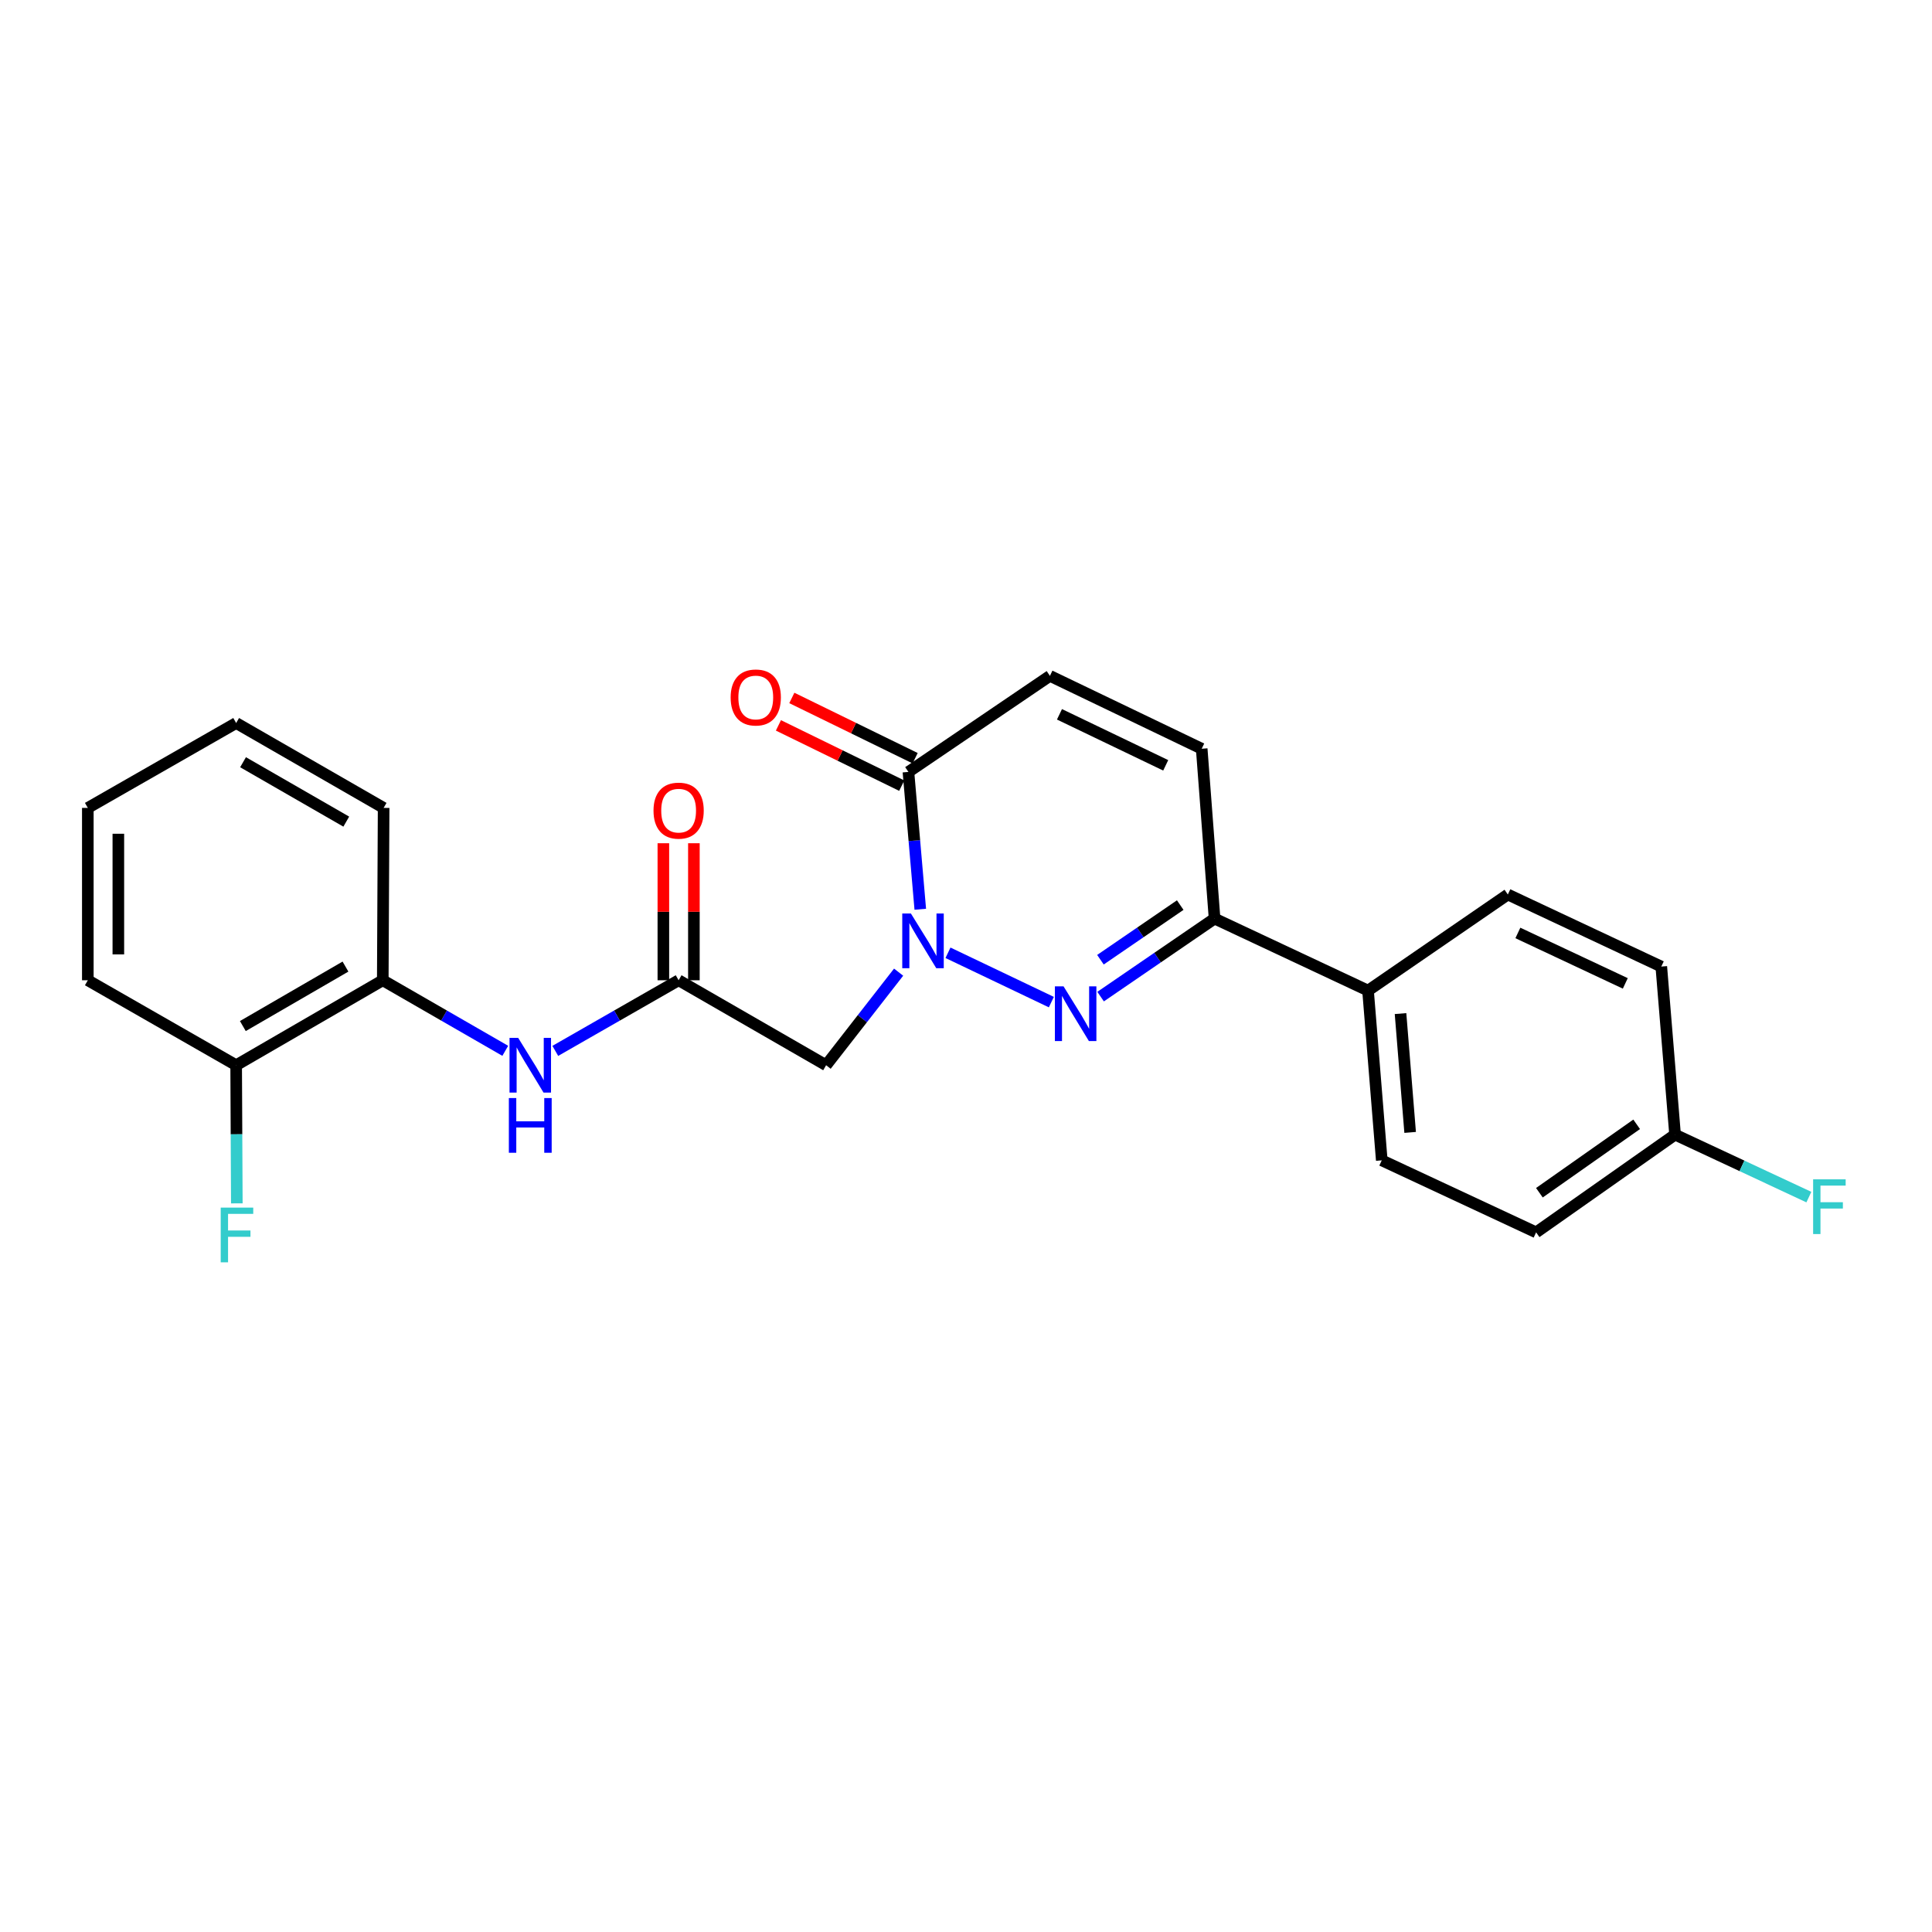 <?xml version='1.0' encoding='iso-8859-1'?>
<svg version='1.1' baseProfile='full'
              xmlns='http://www.w3.org/2000/svg'
                      xmlns:rdkit='http://www.rdkit.org/xml'
                      xmlns:xlink='http://www.w3.org/1999/xlink'
                  xml:space='preserve'
width='1000px' height='1000px' viewBox='0 0 1000 1000'>
<!-- END OF HEADER -->
<rect style='opacity:1.0;fill:#FFFFFF;stroke:none' width='1000' height='1000' x='0' y='0'> </rect>
<path class='bond-0' d='M 490.674,493.158 L 544.178,518.694' style='fill:none;fill-rule:evenodd;stroke:#0000FF;stroke-width:6px;stroke-linecap:butt;stroke-linejoin:miter;stroke-opacity:1' />
<path class='bond-1' d='M 476.335,470.633 L 473.27,435.091' style='fill:none;fill-rule:evenodd;stroke:#0000FF;stroke-width:6px;stroke-linecap:butt;stroke-linejoin:miter;stroke-opacity:1' />
<path class='bond-1' d='M 473.27,435.091 L 470.204,399.548' style='fill:none;fill-rule:evenodd;stroke:#000000;stroke-width:6px;stroke-linecap:butt;stroke-linejoin:miter;stroke-opacity:1' />
<path class='bond-2' d='M 465.123,503.188 L 446.357,527.272' style='fill:none;fill-rule:evenodd;stroke:#0000FF;stroke-width:6px;stroke-linecap:butt;stroke-linejoin:miter;stroke-opacity:1' />
<path class='bond-2' d='M 446.357,527.272 L 427.591,551.356' style='fill:none;fill-rule:evenodd;stroke:#000000;stroke-width:6px;stroke-linecap:butt;stroke-linejoin:miter;stroke-opacity:1' />
<path class='bond-3' d='M 569.668,515.847 L 599.163,495.649' style='fill:none;fill-rule:evenodd;stroke:#0000FF;stroke-width:6px;stroke-linecap:butt;stroke-linejoin:miter;stroke-opacity:1' />
<path class='bond-3' d='M 599.163,495.649 L 628.658,475.452' style='fill:none;fill-rule:evenodd;stroke:#000000;stroke-width:6px;stroke-linecap:butt;stroke-linejoin:miter;stroke-opacity:1' />
<path class='bond-3' d='M 569.588,496.749 L 590.235,482.611' style='fill:none;fill-rule:evenodd;stroke:#0000FF;stroke-width:6px;stroke-linecap:butt;stroke-linejoin:miter;stroke-opacity:1' />
<path class='bond-3' d='M 590.235,482.611 L 610.881,468.473' style='fill:none;fill-rule:evenodd;stroke:#000000;stroke-width:6px;stroke-linecap:butt;stroke-linejoin:miter;stroke-opacity:1' />
<path class='bond-5' d='M 470.204,399.548 L 543.44,349.823' style='fill:none;fill-rule:evenodd;stroke:#000000;stroke-width:6px;stroke-linecap:butt;stroke-linejoin:miter;stroke-opacity:1' />
<path class='bond-10' d='M 473.674,392.449 L 441.763,376.853' style='fill:none;fill-rule:evenodd;stroke:#000000;stroke-width:6px;stroke-linecap:butt;stroke-linejoin:miter;stroke-opacity:1' />
<path class='bond-10' d='M 441.763,376.853 L 409.852,361.258' style='fill:none;fill-rule:evenodd;stroke:#FF0000;stroke-width:6px;stroke-linecap:butt;stroke-linejoin:miter;stroke-opacity:1' />
<path class='bond-10' d='M 466.735,406.647 L 434.824,391.051' style='fill:none;fill-rule:evenodd;stroke:#000000;stroke-width:6px;stroke-linecap:butt;stroke-linejoin:miter;stroke-opacity:1' />
<path class='bond-10' d='M 434.824,391.051 L 402.913,375.455' style='fill:none;fill-rule:evenodd;stroke:#FF0000;stroke-width:6px;stroke-linecap:butt;stroke-linejoin:miter;stroke-opacity:1' />
<path class='bond-4' d='M 427.591,551.356 L 351.257,507.381' style='fill:none;fill-rule:evenodd;stroke:#000000;stroke-width:6px;stroke-linecap:butt;stroke-linejoin:miter;stroke-opacity:1' />
<path class='bond-9' d='M 628.658,475.452 L 708.091,512.728' style='fill:none;fill-rule:evenodd;stroke:#000000;stroke-width:6px;stroke-linecap:butt;stroke-linejoin:miter;stroke-opacity:1' />
<path class='bond-24' d='M 628.658,475.452 L 621.995,387.547' style='fill:none;fill-rule:evenodd;stroke:#000000;stroke-width:6px;stroke-linecap:butt;stroke-linejoin:miter;stroke-opacity:1' />
<path class='bond-7' d='M 351.257,507.381 L 319.337,525.66' style='fill:none;fill-rule:evenodd;stroke:#000000;stroke-width:6px;stroke-linecap:butt;stroke-linejoin:miter;stroke-opacity:1' />
<path class='bond-7' d='M 319.337,525.66 L 287.418,543.939' style='fill:none;fill-rule:evenodd;stroke:#0000FF;stroke-width:6px;stroke-linecap:butt;stroke-linejoin:miter;stroke-opacity:1' />
<path class='bond-11' d='M 359.158,507.381 L 359.158,471.92' style='fill:none;fill-rule:evenodd;stroke:#000000;stroke-width:6px;stroke-linecap:butt;stroke-linejoin:miter;stroke-opacity:1' />
<path class='bond-11' d='M 359.158,471.92 L 359.158,436.46' style='fill:none;fill-rule:evenodd;stroke:#FF0000;stroke-width:6px;stroke-linecap:butt;stroke-linejoin:miter;stroke-opacity:1' />
<path class='bond-11' d='M 343.355,507.381 L 343.355,471.92' style='fill:none;fill-rule:evenodd;stroke:#000000;stroke-width:6px;stroke-linecap:butt;stroke-linejoin:miter;stroke-opacity:1' />
<path class='bond-11' d='M 343.355,471.92 L 343.355,436.46' style='fill:none;fill-rule:evenodd;stroke:#FF0000;stroke-width:6px;stroke-linecap:butt;stroke-linejoin:miter;stroke-opacity:1' />
<path class='bond-6' d='M 543.44,349.823 L 621.995,387.547' style='fill:none;fill-rule:evenodd;stroke:#000000;stroke-width:6px;stroke-linecap:butt;stroke-linejoin:miter;stroke-opacity:1' />
<path class='bond-6' d='M 548.382,369.727 L 603.371,396.133' style='fill:none;fill-rule:evenodd;stroke:#000000;stroke-width:6px;stroke-linecap:butt;stroke-linejoin:miter;stroke-opacity:1' />
<path class='bond-8' d='M 261.523,543.901 L 229.823,525.641' style='fill:none;fill-rule:evenodd;stroke:#0000FF;stroke-width:6px;stroke-linecap:butt;stroke-linejoin:miter;stroke-opacity:1' />
<path class='bond-8' d='M 229.823,525.641 L 198.123,507.381' style='fill:none;fill-rule:evenodd;stroke:#000000;stroke-width:6px;stroke-linecap:butt;stroke-linejoin:miter;stroke-opacity:1' />
<path class='bond-12' d='M 198.123,507.381 L 122.236,551.356' style='fill:none;fill-rule:evenodd;stroke:#000000;stroke-width:6px;stroke-linecap:butt;stroke-linejoin:miter;stroke-opacity:1' />
<path class='bond-12' d='M 178.817,500.305 L 125.696,531.087' style='fill:none;fill-rule:evenodd;stroke:#000000;stroke-width:6px;stroke-linecap:butt;stroke-linejoin:miter;stroke-opacity:1' />
<path class='bond-20' d='M 198.123,507.381 L 198.562,418.168' style='fill:none;fill-rule:evenodd;stroke:#000000;stroke-width:6px;stroke-linecap:butt;stroke-linejoin:miter;stroke-opacity:1' />
<path class='bond-13' d='M 708.091,512.728 L 715.202,600.589' style='fill:none;fill-rule:evenodd;stroke:#000000;stroke-width:6px;stroke-linecap:butt;stroke-linejoin:miter;stroke-opacity:1' />
<path class='bond-13' d='M 724.909,524.632 L 729.887,586.135' style='fill:none;fill-rule:evenodd;stroke:#000000;stroke-width:6px;stroke-linecap:butt;stroke-linejoin:miter;stroke-opacity:1' />
<path class='bond-14' d='M 708.091,512.728 L 780.449,462.994' style='fill:none;fill-rule:evenodd;stroke:#000000;stroke-width:6px;stroke-linecap:butt;stroke-linejoin:miter;stroke-opacity:1' />
<path class='bond-16' d='M 122.236,551.356 L 122.408,587.108' style='fill:none;fill-rule:evenodd;stroke:#000000;stroke-width:6px;stroke-linecap:butt;stroke-linejoin:miter;stroke-opacity:1' />
<path class='bond-16' d='M 122.408,587.108 L 122.579,622.86' style='fill:none;fill-rule:evenodd;stroke:#33CCCC;stroke-width:6px;stroke-linecap:butt;stroke-linejoin:miter;stroke-opacity:1' />
<path class='bond-21' d='M 122.236,551.356 L 45.455,507.381' style='fill:none;fill-rule:evenodd;stroke:#000000;stroke-width:6px;stroke-linecap:butt;stroke-linejoin:miter;stroke-opacity:1' />
<path class='bond-18' d='M 715.202,600.589 L 795.092,637.874' style='fill:none;fill-rule:evenodd;stroke:#000000;stroke-width:6px;stroke-linecap:butt;stroke-linejoin:miter;stroke-opacity:1' />
<path class='bond-17' d='M 780.449,462.994 L 859.882,500.297' style='fill:none;fill-rule:evenodd;stroke:#000000;stroke-width:6px;stroke-linecap:butt;stroke-linejoin:miter;stroke-opacity:1' />
<path class='bond-17' d='M 785.647,482.893 L 841.25,509.005' style='fill:none;fill-rule:evenodd;stroke:#000000;stroke-width:6px;stroke-linecap:butt;stroke-linejoin:miter;stroke-opacity:1' />
<path class='bond-15' d='M 867.011,587.28 L 859.882,500.297' style='fill:none;fill-rule:evenodd;stroke:#000000;stroke-width:6px;stroke-linecap:butt;stroke-linejoin:miter;stroke-opacity:1' />
<path class='bond-19' d='M 867.011,587.28 L 901.639,603.45' style='fill:none;fill-rule:evenodd;stroke:#000000;stroke-width:6px;stroke-linecap:butt;stroke-linejoin:miter;stroke-opacity:1' />
<path class='bond-19' d='M 901.639,603.45 L 936.267,619.621' style='fill:none;fill-rule:evenodd;stroke:#33CCCC;stroke-width:6px;stroke-linecap:butt;stroke-linejoin:miter;stroke-opacity:1' />
<path class='bond-25' d='M 867.011,587.28 L 795.092,637.874' style='fill:none;fill-rule:evenodd;stroke:#000000;stroke-width:6px;stroke-linecap:butt;stroke-linejoin:miter;stroke-opacity:1' />
<path class='bond-25' d='M 847.13,581.944 L 796.788,617.36' style='fill:none;fill-rule:evenodd;stroke:#000000;stroke-width:6px;stroke-linecap:butt;stroke-linejoin:miter;stroke-opacity:1' />
<path class='bond-22' d='M 198.562,418.168 L 122.236,374.238' style='fill:none;fill-rule:evenodd;stroke:#000000;stroke-width:6px;stroke-linecap:butt;stroke-linejoin:miter;stroke-opacity:1' />
<path class='bond-22' d='M 179.23,425.274 L 125.802,394.523' style='fill:none;fill-rule:evenodd;stroke:#000000;stroke-width:6px;stroke-linecap:butt;stroke-linejoin:miter;stroke-opacity:1' />
<path class='bond-26' d='M 45.455,507.381 L 45.455,418.168' style='fill:none;fill-rule:evenodd;stroke:#000000;stroke-width:6px;stroke-linecap:butt;stroke-linejoin:miter;stroke-opacity:1' />
<path class='bond-26' d='M 61.257,493.999 L 61.257,431.55' style='fill:none;fill-rule:evenodd;stroke:#000000;stroke-width:6px;stroke-linecap:butt;stroke-linejoin:miter;stroke-opacity:1' />
<path class='bond-23' d='M 122.236,374.238 L 45.455,418.168' style='fill:none;fill-rule:evenodd;stroke:#000000;stroke-width:6px;stroke-linecap:butt;stroke-linejoin:miter;stroke-opacity:1' />
<path  class='atom-0' d='M 471.486 472.827
L 480.766 487.827
Q 481.686 489.307, 483.166 491.987
Q 484.646 494.667, 484.726 494.827
L 484.726 472.827
L 488.486 472.827
L 488.486 501.147
L 484.606 501.147
L 474.646 484.747
Q 473.486 482.827, 472.246 480.627
Q 471.046 478.427, 470.686 477.747
L 470.686 501.147
L 467.006 501.147
L 467.006 472.827
L 471.486 472.827
' fill='#0000FF'/>
<path  class='atom-1' d='M 550.489 510.534
L 559.769 525.534
Q 560.689 527.014, 562.169 529.694
Q 563.649 532.374, 563.729 532.534
L 563.729 510.534
L 567.489 510.534
L 567.489 538.854
L 563.609 538.854
L 553.649 522.454
Q 552.489 520.534, 551.249 518.334
Q 550.049 516.134, 549.689 515.454
L 549.689 538.854
L 546.009 538.854
L 546.009 510.534
L 550.489 510.534
' fill='#0000FF'/>
<path  class='atom-8' d='M 268.206 537.196
L 277.486 552.196
Q 278.406 553.676, 279.886 556.356
Q 281.366 559.036, 281.446 559.196
L 281.446 537.196
L 285.206 537.196
L 285.206 565.516
L 281.326 565.516
L 271.366 549.116
Q 270.206 547.196, 268.966 544.996
Q 267.766 542.796, 267.406 542.116
L 267.406 565.516
L 263.726 565.516
L 263.726 537.196
L 268.206 537.196
' fill='#0000FF'/>
<path  class='atom-8' d='M 263.386 568.348
L 267.226 568.348
L 267.226 580.388
L 281.706 580.388
L 281.706 568.348
L 285.546 568.348
L 285.546 596.668
L 281.706 596.668
L 281.706 583.588
L 267.226 583.588
L 267.226 596.668
L 263.386 596.668
L 263.386 568.348
' fill='#0000FF'/>
<path  class='atom-11' d='M 378.184 361.009
Q 378.184 354.209, 381.544 350.409
Q 384.904 346.609, 391.184 346.609
Q 397.464 346.609, 400.824 350.409
Q 404.184 354.209, 404.184 361.009
Q 404.184 367.889, 400.784 371.809
Q 397.384 375.689, 391.184 375.689
Q 384.944 375.689, 381.544 371.809
Q 378.184 367.929, 378.184 361.009
M 391.184 372.489
Q 395.504 372.489, 397.824 369.609
Q 400.184 366.689, 400.184 361.009
Q 400.184 355.449, 397.824 352.649
Q 395.504 349.809, 391.184 349.809
Q 386.864 349.809, 384.504 352.609
Q 382.184 355.409, 382.184 361.009
Q 382.184 366.729, 384.504 369.609
Q 386.864 372.489, 391.184 372.489
' fill='#FF0000'/>
<path  class='atom-12' d='M 338.257 419.583
Q 338.257 412.783, 341.617 408.983
Q 344.977 405.183, 351.257 405.183
Q 357.537 405.183, 360.897 408.983
Q 364.257 412.783, 364.257 419.583
Q 364.257 426.463, 360.857 430.383
Q 357.457 434.263, 351.257 434.263
Q 345.017 434.263, 341.617 430.383
Q 338.257 426.503, 338.257 419.583
M 351.257 431.063
Q 355.577 431.063, 357.897 428.183
Q 360.257 425.263, 360.257 419.583
Q 360.257 414.023, 357.897 411.223
Q 355.577 408.383, 351.257 408.383
Q 346.937 408.383, 344.577 411.183
Q 342.257 413.983, 342.257 419.583
Q 342.257 425.303, 344.577 428.183
Q 346.937 431.063, 351.257 431.063
' fill='#FF0000'/>
<path  class='atom-17' d='M 114.238 625.057
L 131.078 625.057
L 131.078 628.297
L 118.038 628.297
L 118.038 636.897
L 129.638 636.897
L 129.638 640.177
L 118.038 640.177
L 118.038 653.377
L 114.238 653.377
L 114.238 625.057
' fill='#33CCCC'/>
<path  class='atom-20' d='M 938.471 610.422
L 955.311 610.422
L 955.311 613.662
L 942.271 613.662
L 942.271 622.262
L 953.871 622.262
L 953.871 625.542
L 942.271 625.542
L 942.271 638.742
L 938.471 638.742
L 938.471 610.422
' fill='#33CCCC'/>
</svg>
